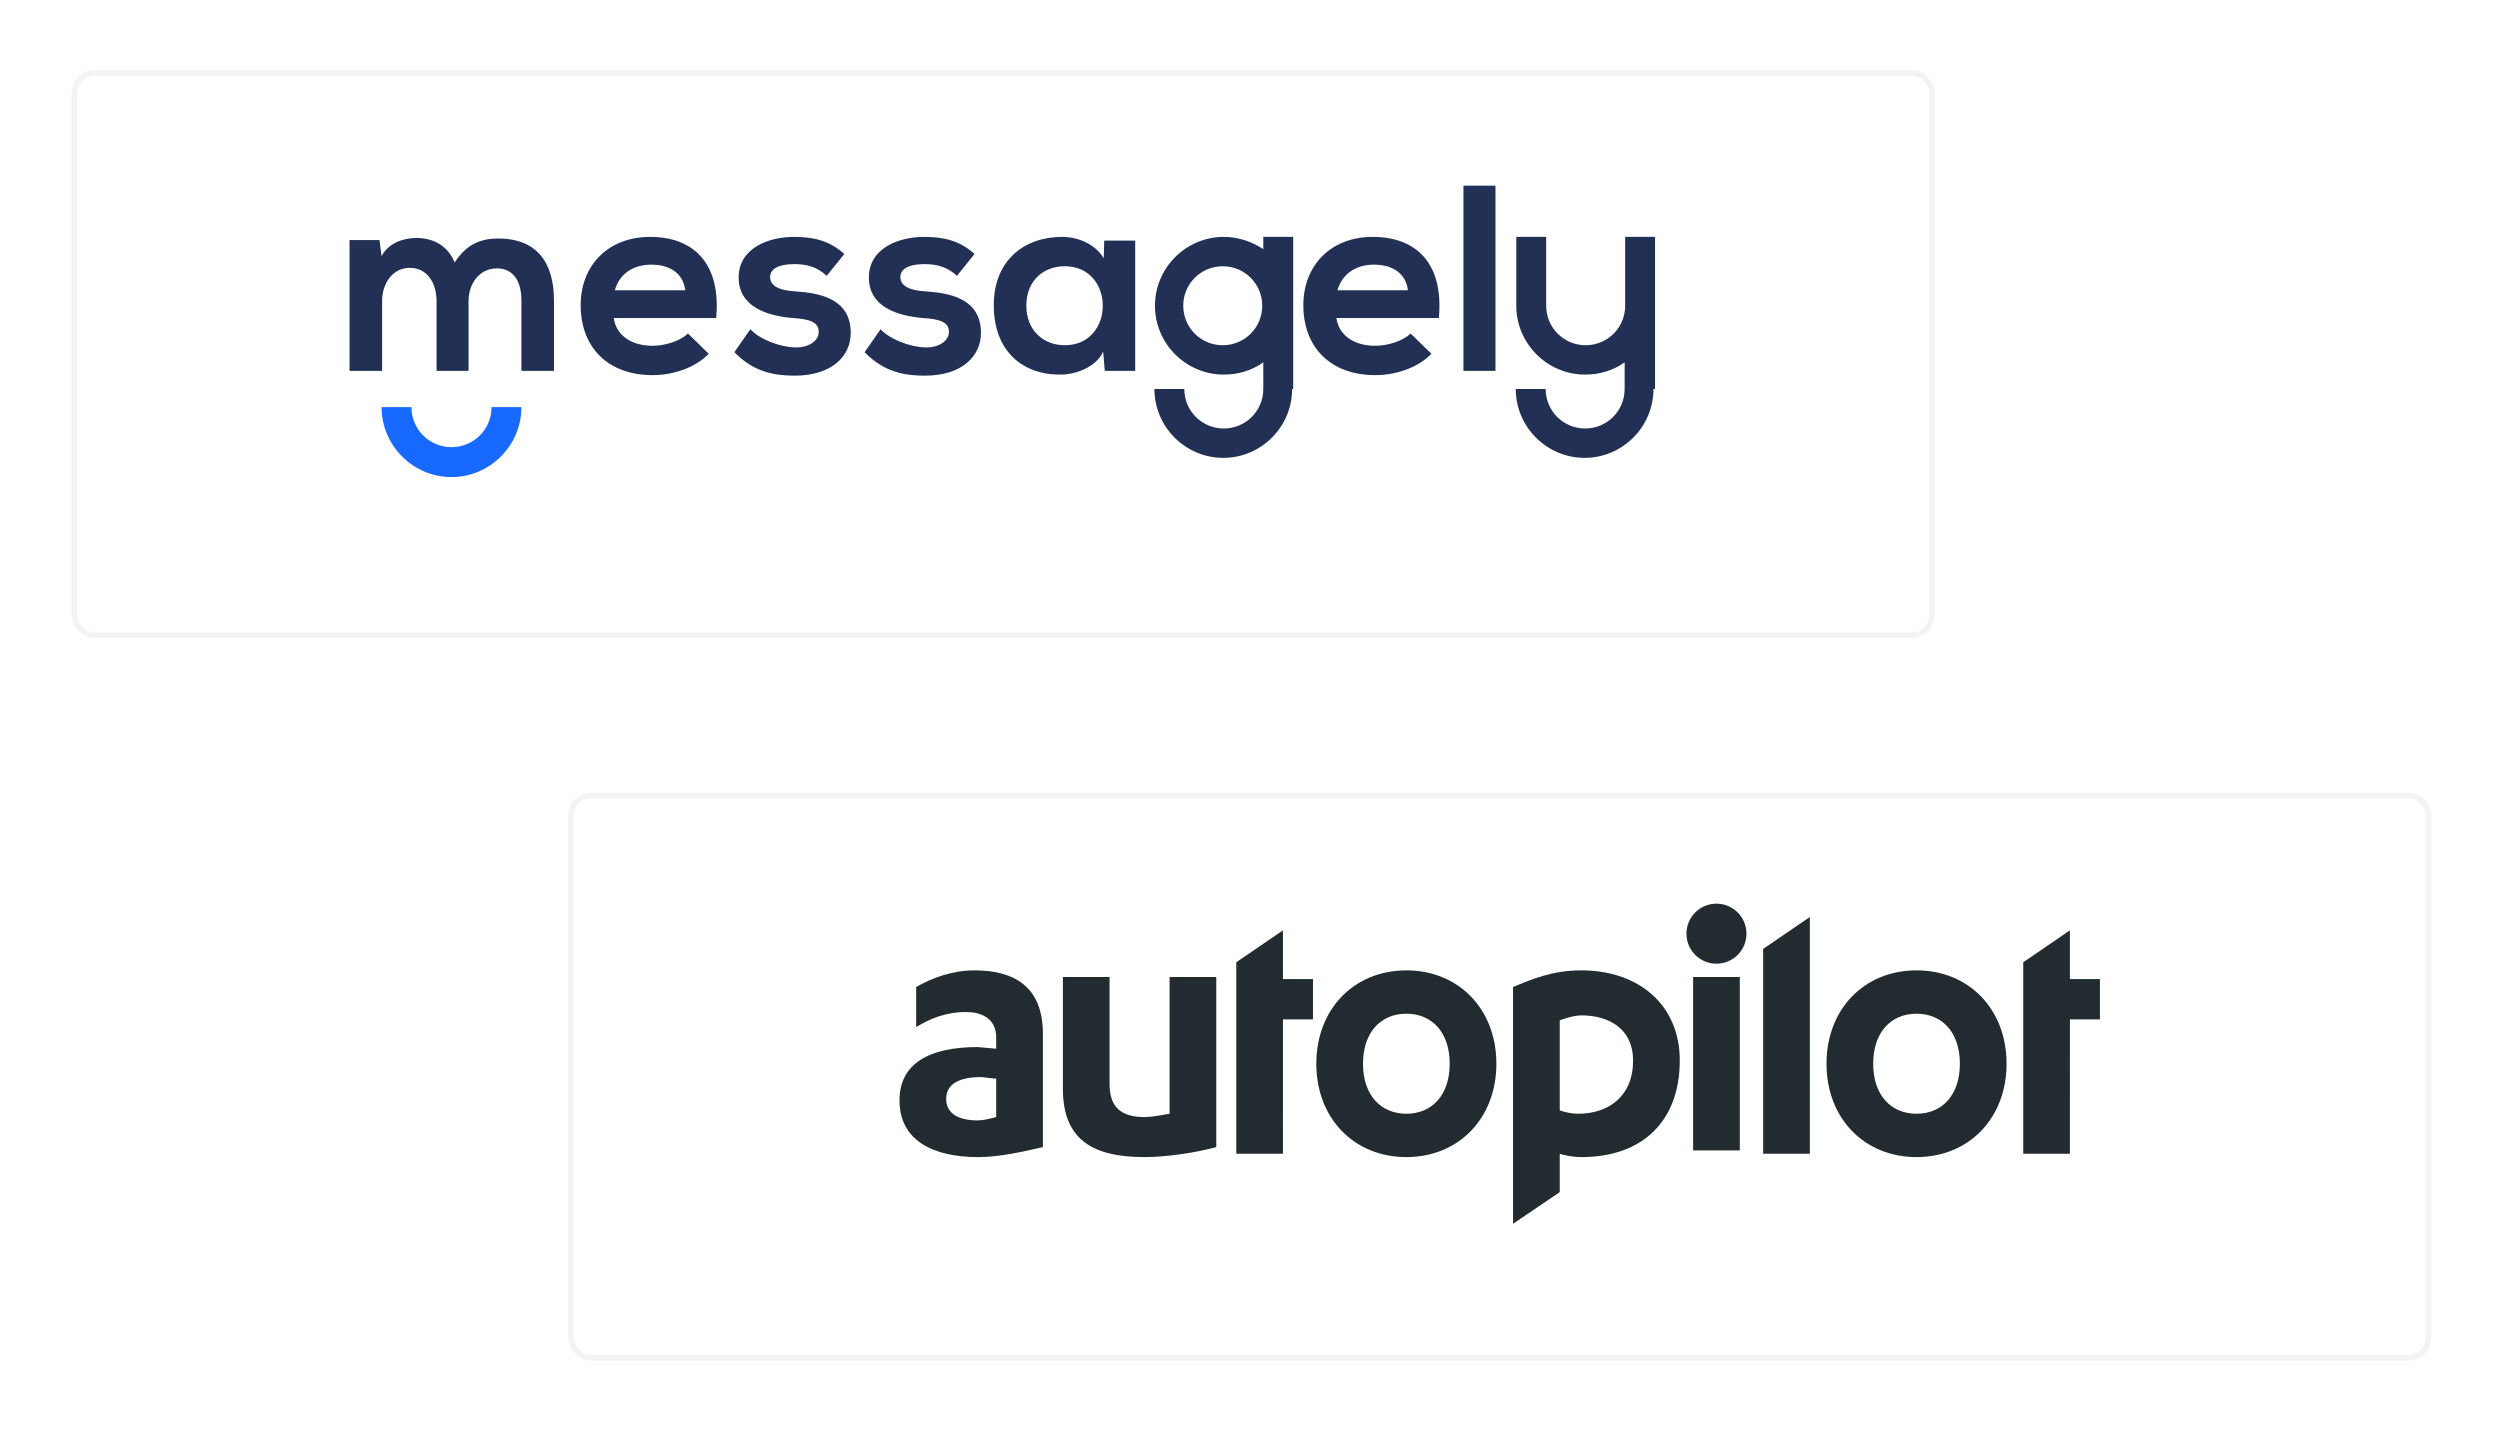 <svg width="505" height="289" viewBox="0 0 505 289" fill="none" xmlns="http://www.w3.org/2000/svg">
<g filter="url(#filter0_d)">
<rect x="14.466" y="9.567" width="376.38" height="114.734" rx="4.611" fill="white"/>
<rect x="15.042" y="10.144" width="375.227" height="113.582" rx="4.035" stroke="#D3D3DE" stroke-opacity="0.25" stroke-width="1.153"/>
</g>
<path fill-rule="evenodd" clip-rule="evenodd" d="M144.678 64.132C145.648 53.243 140.149 47.852 131.309 47.852C122.791 47.852 117.293 53.674 117.293 61.652C117.293 70.062 122.684 75.776 131.848 75.776C135.837 75.776 140.365 74.374 143.168 71.463L138.963 67.366C137.454 68.876 134.327 69.846 131.848 69.846C127.212 69.846 124.409 67.474 123.977 64.24H144.678V64.132ZM261.009 78.579C261.009 86.234 254.756 92.487 247.101 92.487C239.446 92.487 233.193 86.234 233.193 78.579H239.231C239.231 82.999 242.788 86.557 247.209 86.557C251.629 86.557 255.187 82.999 255.187 78.579V73.188C252.923 74.806 250.228 75.668 247.209 75.668C239.554 75.668 233.301 69.415 233.301 61.76C233.301 54.105 239.554 47.852 247.209 47.852C250.12 47.852 252.923 48.822 255.187 50.332V47.852H261.225V61.76V78.579H261.009ZM333.999 78.579C333.999 86.234 327.746 92.487 320.091 92.487C312.436 92.487 306.183 86.234 306.183 78.579H312.221C312.221 82.999 315.779 86.557 320.199 86.557C324.619 86.557 328.177 82.999 328.177 78.579V73.188C325.913 74.806 323.218 75.668 320.199 75.668C312.544 75.668 306.291 69.415 306.291 61.76V47.852H312.328V61.76C312.328 66.18 315.886 69.738 320.307 69.738C324.727 69.738 328.285 66.18 328.285 61.76V47.852H334.323V61.76V78.579H333.999ZM94.652 74.913V60.79C94.652 57.34 96.808 54.213 100.366 54.213C103.924 54.213 105.326 57.124 105.326 60.682V74.913H111.902V60.682C111.902 52.812 108.236 48.176 100.689 48.176C97.239 48.176 94.221 49.254 91.849 53.027C90.339 49.361 87.213 48.068 84.086 48.068C81.606 48.068 78.48 49.038 77.078 51.733L76.647 48.499H70.609V74.913H77.186V60.79C77.186 57.34 79.234 54.105 82.792 54.105C86.35 54.105 88.183 57.232 88.183 60.79V74.913H94.652ZM246.993 53.782C242.573 53.782 239.015 57.34 239.015 61.76C239.015 66.18 242.573 69.738 246.993 69.738C251.414 69.738 254.971 66.18 254.971 61.76C254.971 57.34 251.414 53.782 246.993 53.782ZM295.617 37.502V74.913H302.086V37.502H295.617ZM290.658 64.132C291.628 53.243 286.13 47.852 277.289 47.852C268.772 47.852 263.273 53.674 263.273 61.652C263.273 70.062 268.664 75.776 277.828 75.776C281.817 75.776 286.345 74.374 289.148 71.463L284.944 67.366C283.434 68.876 280.308 69.846 277.828 69.846C273.192 69.846 270.389 67.474 269.958 64.24H290.658V64.132ZM270.173 58.633C271.143 55.184 274.054 53.458 277.505 53.458C281.278 53.458 283.973 55.184 284.405 58.633H270.173ZM222.951 52.165C221.441 49.577 218.099 47.852 214.541 47.852C206.886 47.852 200.741 52.596 200.741 61.652C200.741 70.924 206.563 75.776 214.325 75.668C217.236 75.668 221.441 74.159 222.843 71.032L223.166 74.913H229.312V48.607H223.058L222.951 52.165ZM215.08 53.782C225.323 53.782 225.323 69.738 215.08 69.738C210.768 69.738 207.318 66.72 207.318 61.76C207.318 56.693 210.768 53.782 215.08 53.782ZM196.86 51.302C193.841 48.607 190.714 47.852 186.617 47.852C181.766 47.852 175.512 50.008 175.512 56.046C175.512 62.084 181.442 63.809 186.402 64.24C190.175 64.456 191.685 65.21 191.685 67.043C191.685 68.984 189.42 70.277 186.941 70.17C184.03 70.17 179.717 68.552 177.884 66.504L174.65 71.14C178.531 75.129 182.628 75.884 186.833 75.884C194.38 75.884 198.153 71.895 198.153 67.259C198.153 60.251 191.792 59.173 186.833 58.849C183.491 58.633 181.873 57.663 181.873 55.938C181.873 54.321 183.598 53.351 186.725 53.351C189.205 53.351 191.361 53.89 193.302 55.722L196.86 51.302ZM170.553 51.302C167.534 48.607 164.408 47.852 160.311 47.852C155.459 47.852 149.206 50.008 149.206 56.046C149.206 62.084 155.136 63.809 160.095 64.24C163.869 64.456 165.378 65.21 165.378 67.043C165.378 68.984 163.114 70.277 160.634 70.17C157.723 70.17 153.411 68.552 151.578 66.504L148.343 71.14C152.225 75.129 156.322 75.884 160.526 75.884C168.073 75.884 171.847 71.895 171.847 67.259C171.847 60.251 165.486 59.173 160.526 58.849C157.184 58.633 155.567 57.663 155.567 55.938C155.567 54.321 157.292 53.351 160.418 53.351C162.898 53.351 165.054 53.89 166.995 55.722L170.553 51.302ZM124.193 58.633C125.163 55.184 128.074 53.458 131.524 53.458C135.298 53.458 137.993 55.184 138.424 58.633H124.193Z" fill="#213054"/>
<path fill-rule="evenodd" clip-rule="evenodd" d="M105.325 82.244C105.325 90.007 98.964 96.368 91.202 96.368C83.439 96.368 77.078 90.007 77.078 82.244H83.116C83.116 86.665 86.674 90.33 91.202 90.33C95.622 90.33 99.288 86.772 99.288 82.244H105.325Z" fill="#1769FF"/>
<g filter="url(#filter1_d)">
<rect x="114.752" y="155.506" width="376.38" height="114.734" rx="4.611" fill="white"/>
<rect x="115.329" y="156.082" width="375.227" height="113.582" rx="4.035" stroke="#D3D3DE" stroke-opacity="0.25" stroke-width="1.153"/>
</g>
<path fill-rule="evenodd" clip-rule="evenodd" d="M408.694 194.377V233.06H418.119L418.124 205.914H424.187V197.77H418.119V187.93L408.694 194.377Z" fill="#222C30"/>
<path fill-rule="evenodd" clip-rule="evenodd" d="M405.326 214.873C405.326 225.901 397.7 233.733 387.14 233.733C376.58 233.733 368.953 225.901 368.953 214.873C368.953 203.832 376.58 196.013 387.14 196.013C397.7 196.013 405.326 203.832 405.326 214.873ZM378.385 214.873C378.385 221.221 381.978 224.977 387.14 224.977C392.301 224.977 395.896 221.221 395.896 214.873C395.896 208.519 392.302 204.769 387.14 204.769C381.979 204.769 378.385 208.519 378.385 214.873Z" fill="#222C30"/>
<path fill-rule="evenodd" clip-rule="evenodd" d="M365.585 185.235L356.155 191.68V233.06H365.585V185.235Z" fill="#222C30"/>
<path fill-rule="evenodd" clip-rule="evenodd" d="M346.725 194.665C343.377 194.665 340.663 191.951 340.663 188.603C340.663 185.255 343.377 182.541 346.725 182.541C350.073 182.541 352.787 185.255 352.787 188.603C352.787 191.951 350.073 194.665 346.725 194.665ZM342.01 232.386V197.36H351.44V232.386H342.01Z" fill="#222C30"/>
<path fill-rule="evenodd" clip-rule="evenodd" d="M305.636 199.381V247.205L315.067 240.806V233.06C315.067 233.06 317.063 233.733 319.445 233.733C331.753 233.733 339.316 226.508 339.316 214.199C339.316 203.01 331.035 196.013 319.445 196.013C313.569 196.013 309.447 197.791 305.636 199.381ZM315.067 224.303V206.116C315.067 206.116 317.538 205.106 319.445 205.106C325.318 205.106 329.885 208.084 329.885 214.199C329.885 221.504 324.887 224.977 318.771 224.977C316.945 224.977 315.067 224.303 315.067 224.303Z" fill="#222C30"/>
<path fill-rule="evenodd" clip-rule="evenodd" d="M302.269 214.873C302.269 225.901 294.642 233.733 284.082 233.733C273.522 233.733 265.895 225.901 265.895 214.873C265.895 203.832 273.522 196.013 284.082 196.013C294.642 196.013 302.269 203.832 302.269 214.873ZM275.327 214.873C275.327 221.221 278.92 224.977 284.082 224.977C289.244 224.977 292.839 221.221 292.839 214.873C292.839 208.519 289.244 204.769 284.083 204.769C278.921 204.769 275.327 208.519 275.327 214.873Z" fill="#222C30"/>
<path fill-rule="evenodd" clip-rule="evenodd" d="M249.729 194.377V233.06H259.154L259.159 205.914H265.222V197.77H259.154L259.159 187.93L249.729 194.377Z" fill="#222C30"/>
<path fill-rule="evenodd" clip-rule="evenodd" d="M245.688 231.712C241.638 232.824 235.654 233.733 231.206 233.733C220.963 233.733 214.703 230.409 214.703 219.924V197.359H224.133V218.914C224.133 223.438 226.206 225.65 231.206 225.65C232.557 225.65 234.512 225.286 236.258 224.976V197.359H245.688V231.712Z" fill="#222C30"/>
<path fill-rule="evenodd" clip-rule="evenodd" d="M201.231 209.484C201.231 206.071 198.663 204.432 195.169 204.432C190.964 204.432 187.841 205.796 185.066 207.464V199.381C188.239 197.557 192.328 196.013 196.853 196.013C204.95 196.013 210.662 199.366 210.662 208.811V231.712C207.249 232.501 202.102 233.733 197.577 233.733C188.605 233.733 181.698 230.46 181.698 222.282C181.698 214.901 187.6 211.505 197.527 211.505L201.231 211.842V209.484ZM201.231 217.904L198.2 217.567C193.753 217.567 191.128 218.97 191.128 221.982C191.128 225.001 193.716 226.324 197.527 226.324C198.561 226.324 199.961 225.974 201.231 225.65V217.904Z" fill="#222C30"/>
<defs>
<filter id="filter0_d" x="0.632" y="0.345" width="404.047" height="142.402" filterUnits="userSpaceOnUse" color-interpolation-filters="sRGB">
<feFlood flood-opacity="0" result="BackgroundImageFix"/>
<feColorMatrix in="SourceAlpha" type="matrix" values="0 0 0 0 0 0 0 0 0 0 0 0 0 0 0 0 0 0 127 0"/>
<feOffset dy="4.611"/>
<feGaussianBlur stdDeviation="6.917"/>
<feColorMatrix type="matrix" values="0 0 0 0 0.046 0 0 0 0 0.246 0 0 0 0 0.76 0 0 0 0.11 0"/>
<feBlend mode="normal" in2="BackgroundImageFix" result="effect1_dropShadow"/>
<feBlend mode="normal" in="SourceGraphic" in2="effect1_dropShadow" result="shape"/>
</filter>
<filter id="filter1_d" x="100.919" y="146.283" width="404.047" height="142.402" filterUnits="userSpaceOnUse" color-interpolation-filters="sRGB">
<feFlood flood-opacity="0" result="BackgroundImageFix"/>
<feColorMatrix in="SourceAlpha" type="matrix" values="0 0 0 0 0 0 0 0 0 0 0 0 0 0 0 0 0 0 127 0"/>
<feOffset dy="4.611"/>
<feGaussianBlur stdDeviation="6.917"/>
<feColorMatrix type="matrix" values="0 0 0 0 0.046 0 0 0 0 0.246 0 0 0 0 0.76 0 0 0 0.11 0"/>
<feBlend mode="normal" in2="BackgroundImageFix" result="effect1_dropShadow"/>
<feBlend mode="normal" in="SourceGraphic" in2="effect1_dropShadow" result="shape"/>
</filter>
</defs>
</svg>

